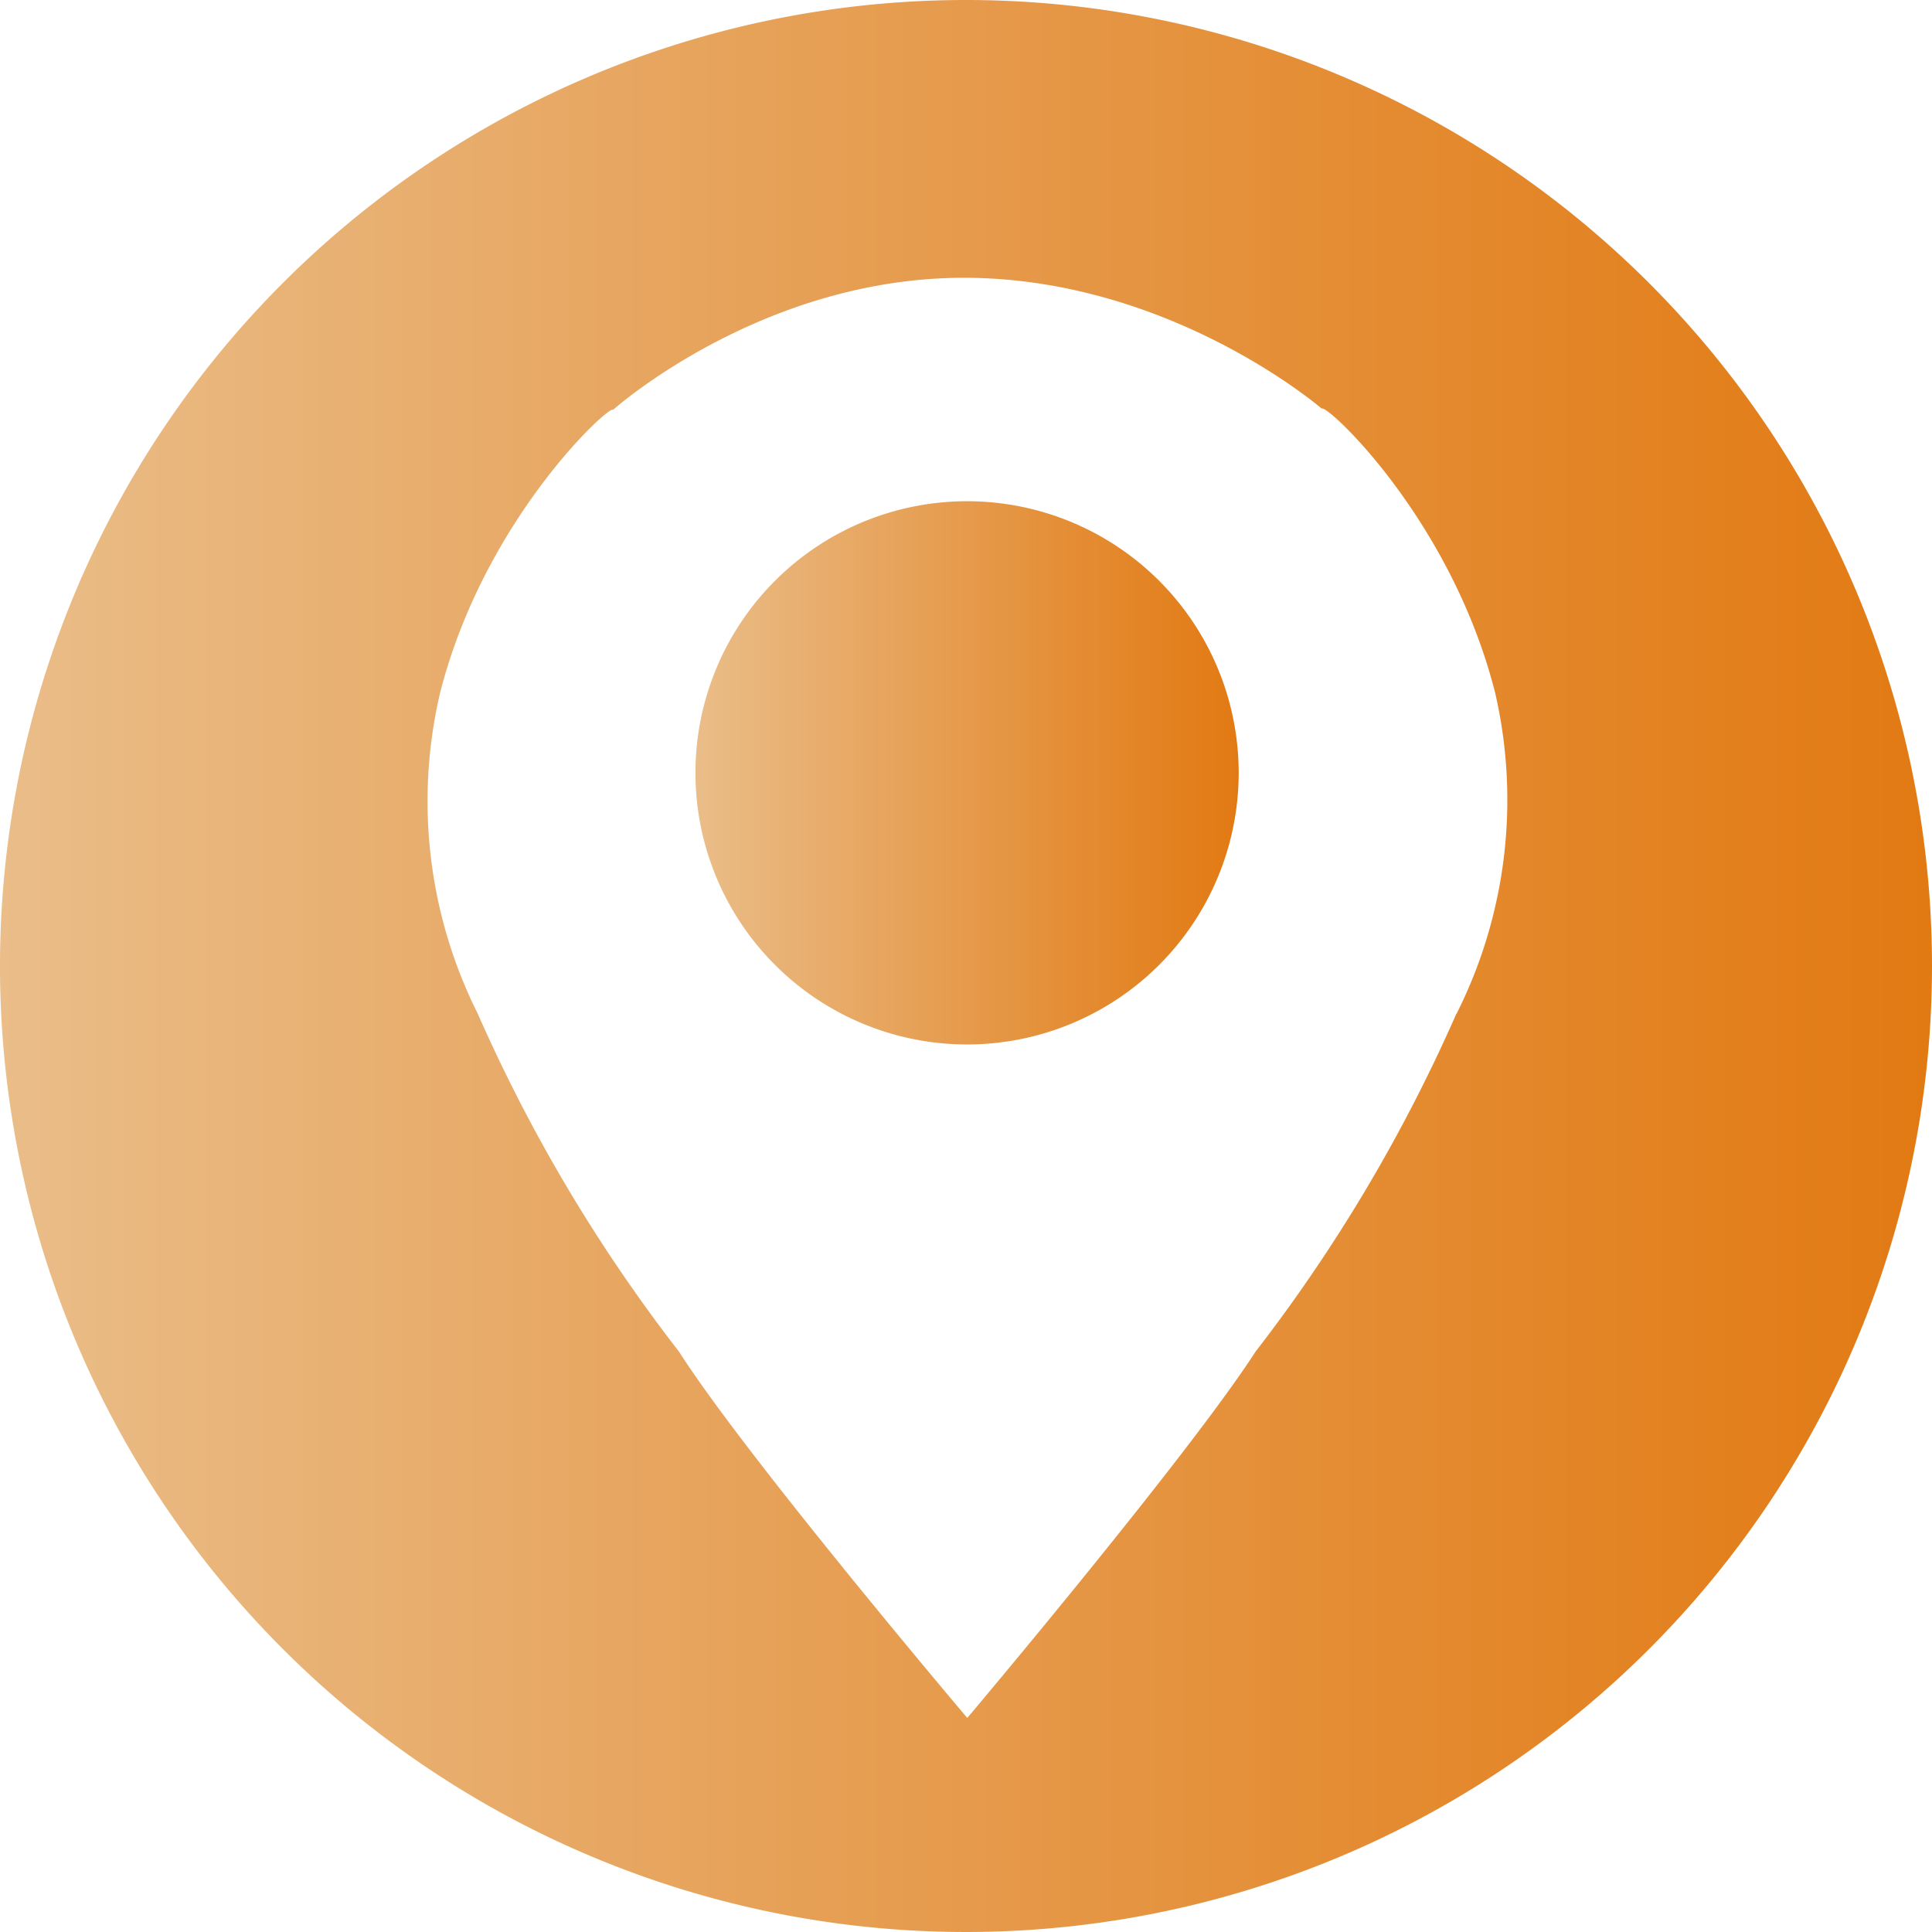 <?xml version="1.0" encoding="UTF-8"?> <svg xmlns="http://www.w3.org/2000/svg" xmlns:xlink="http://www.w3.org/1999/xlink" viewBox="0 0 90.62 90.62"> <defs> <style>.cls-1{fill:url(#Безымянный_градиент_8);}.cls-2{fill:url(#Безымянный_градиент_8-2);}</style> <linearGradient id="Безымянный_градиент_8" x1="32.62" y1="36.25" x2="58.1" y2="36.25" gradientUnits="userSpaceOnUse"> <stop offset="0" stop-color="#eabd89"></stop> <stop offset="0.1" stop-color="#e9b67c"></stop> <stop offset="0.72" stop-color="#e48b31"></stop> <stop offset="1" stop-color="#e27a13"></stop> </linearGradient> <linearGradient id="Безымянный_градиент_8-2" x1="0" y1="45.31" x2="90.62" y2="45.31" xlink:href="#Безымянный_градиент_8"></linearGradient> </defs> <title>Ресурс 16</title> <g id="Слой_2" data-name="Слой 2"> <g id="Слой_1-2" data-name="Слой 1"> <path class="cls-1" d="M45.36,23.51A12.74,12.74,0,1,0,58.1,36.25,12.74,12.74,0,0,0,45.36,23.51Z"></path> <path class="cls-2" d="M45.31,0A45.31,45.31,0,1,0,90.62,45.31,45.32,45.32,0,0,0,45.31,0Zm23,47.55A75.72,75.72,0,0,1,58.89,63.4C55.7,68.34,45.37,80.58,45.37,80.58S35,68.34,31.85,63.4a75.47,75.47,0,0,1-9.44-15.85,22.27,22.27,0,0,1-1.78-15c2.06-8.19,8-13.61,8.13-13.33,0,0,7-6.26,16.61-6.19S62,19.17,62,19.17c.17-.28,6.06,5.14,8.13,13.33A22.33,22.33,0,0,1,68.32,47.55Z"></path> </g> </g> </svg> 